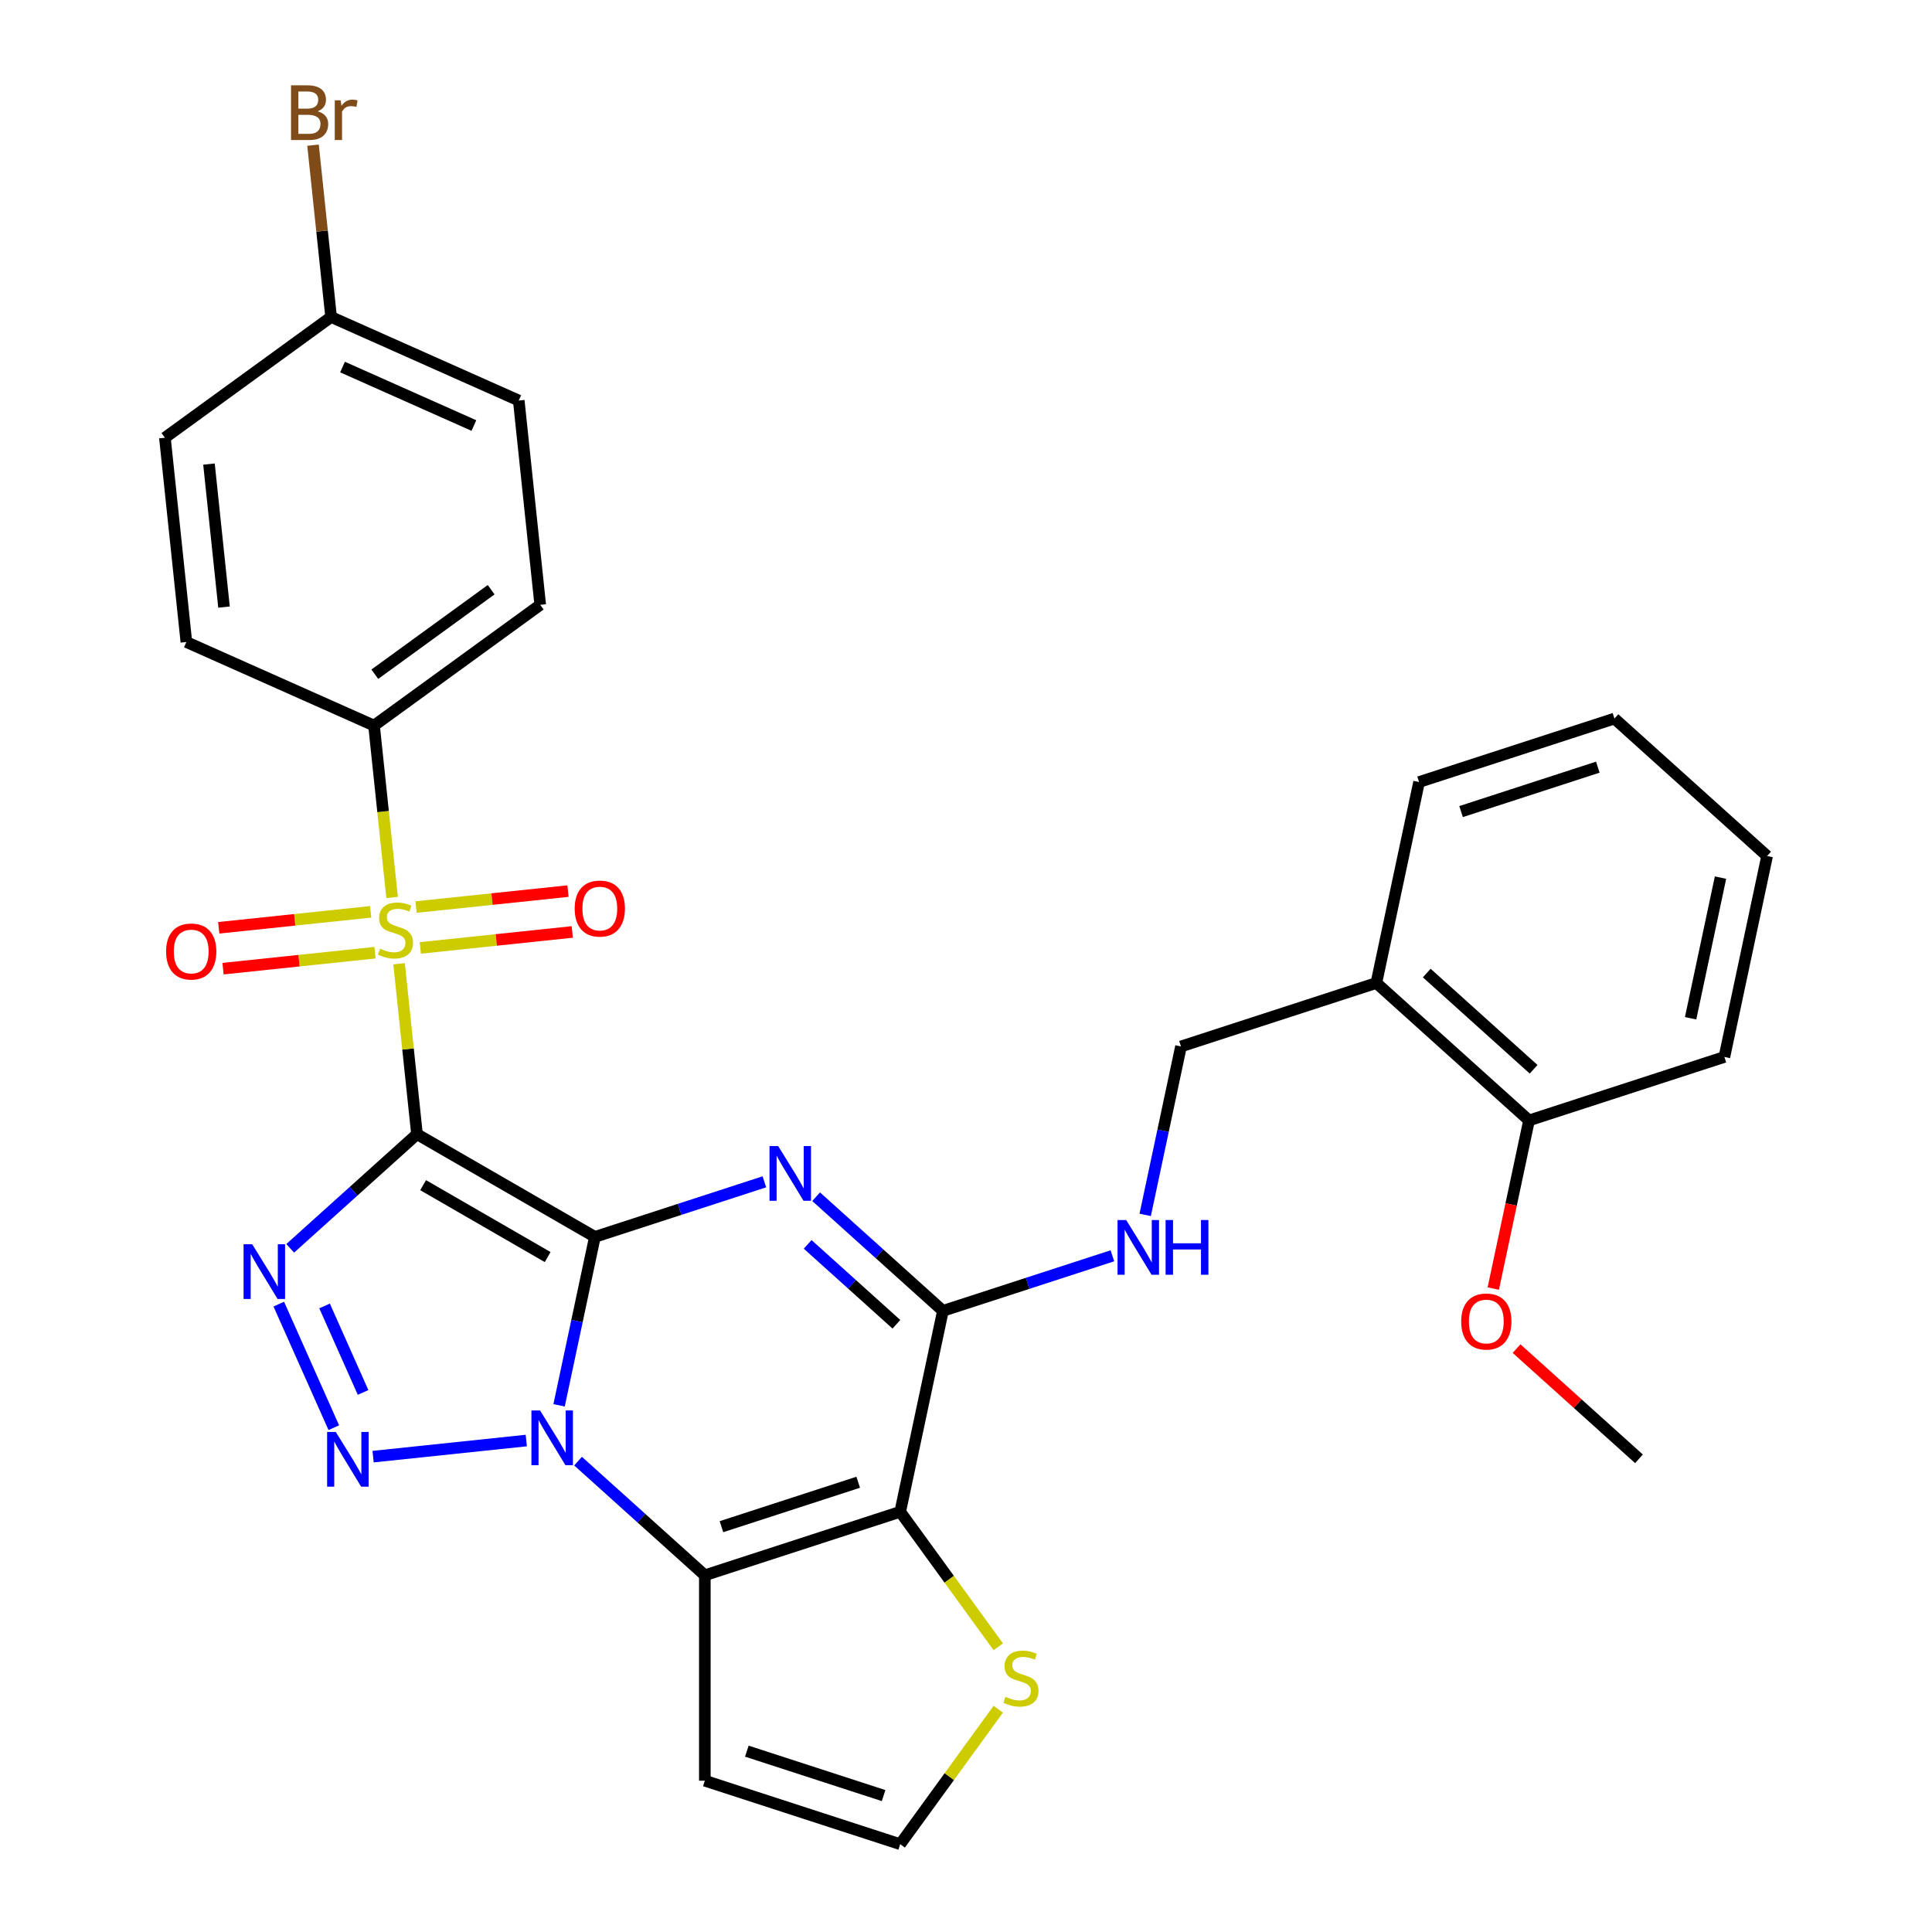 <?xml version='1.0' encoding='iso-8859-1'?>
<svg version='1.1' baseProfile='full'
              xmlns='http://www.w3.org/2000/svg'
                      xmlns:rdkit='http://www.rdkit.org/xml'
                      xmlns:xlink='http://www.w3.org/1999/xlink'
                  xml:space='preserve'
width='1000px' height='1000px' viewBox='0 0 1000 1000'>
<!-- END OF HEADER -->
<rect style='opacity:1.0;fill:#FFFFFF;stroke:none' width='1000' height='1000' x='0' y='0'> </rect>
<path class='bond-0' d='M 307.91,640.211 L 215.828,587.048' style='fill:none;fill-rule:evenodd;stroke:#000000;stroke-width:6px;stroke-linecap:butt;stroke-linejoin:miter;stroke-opacity:1' />
<path class='bond-0' d='M 283.465,650.653 L 219.008,613.439' style='fill:none;fill-rule:evenodd;stroke:#000000;stroke-width:6px;stroke-linecap:butt;stroke-linejoin:miter;stroke-opacity:1' />
<path class='bond-1' d='M 307.91,640.211 L 298.645,683.804' style='fill:none;fill-rule:evenodd;stroke:#000000;stroke-width:6px;stroke-linecap:butt;stroke-linejoin:miter;stroke-opacity:1' />
<path class='bond-1' d='M 298.645,683.804 L 289.379,727.397' style='fill:none;fill-rule:evenodd;stroke:#0000FF;stroke-width:6px;stroke-linecap:butt;stroke-linejoin:miter;stroke-opacity:1' />
<path class='bond-2' d='M 307.91,640.211 L 351.773,625.959' style='fill:none;fill-rule:evenodd;stroke:#000000;stroke-width:6px;stroke-linecap:butt;stroke-linejoin:miter;stroke-opacity:1' />
<path class='bond-2' d='M 351.773,625.959 L 395.635,611.708' style='fill:none;fill-rule:evenodd;stroke:#0000FF;stroke-width:6px;stroke-linecap:butt;stroke-linejoin:miter;stroke-opacity:1' />
<path class='bond-3' d='M 215.828,587.048 L 211.193,542.945' style='fill:none;fill-rule:evenodd;stroke:#000000;stroke-width:6px;stroke-linecap:butt;stroke-linejoin:miter;stroke-opacity:1' />
<path class='bond-3' d='M 211.193,542.945 L 206.558,498.841' style='fill:none;fill-rule:evenodd;stroke:#CCCC00;stroke-width:6px;stroke-linecap:butt;stroke-linejoin:miter;stroke-opacity:1' />
<path class='bond-4' d='M 215.828,587.048 L 183.019,616.589' style='fill:none;fill-rule:evenodd;stroke:#000000;stroke-width:6px;stroke-linecap:butt;stroke-linejoin:miter;stroke-opacity:1' />
<path class='bond-4' d='M 183.019,616.589 L 150.21,646.131' style='fill:none;fill-rule:evenodd;stroke:#0000FF;stroke-width:6px;stroke-linecap:butt;stroke-linejoin:miter;stroke-opacity:1' />
<path class='bond-5' d='M 272.406,745.623 L 193.121,753.956' style='fill:none;fill-rule:evenodd;stroke:#0000FF;stroke-width:6px;stroke-linecap:butt;stroke-linejoin:miter;stroke-opacity:1' />
<path class='bond-6' d='M 299.202,756.279 L 332.011,785.82' style='fill:none;fill-rule:evenodd;stroke:#0000FF;stroke-width:6px;stroke-linecap:butt;stroke-linejoin:miter;stroke-opacity:1' />
<path class='bond-6' d='M 332.011,785.82 L 364.82,815.362' style='fill:none;fill-rule:evenodd;stroke:#000000;stroke-width:6px;stroke-linecap:butt;stroke-linejoin:miter;stroke-opacity:1' />
<path class='bond-8' d='M 422.432,619.418 L 455.241,648.96' style='fill:none;fill-rule:evenodd;stroke:#0000FF;stroke-width:6px;stroke-linecap:butt;stroke-linejoin:miter;stroke-opacity:1' />
<path class='bond-8' d='M 455.241,648.96 L 488.05,678.501' style='fill:none;fill-rule:evenodd;stroke:#000000;stroke-width:6px;stroke-linecap:butt;stroke-linejoin:miter;stroke-opacity:1' />
<path class='bond-8' d='M 418.045,644.084 L 441.011,664.763' style='fill:none;fill-rule:evenodd;stroke:#0000FF;stroke-width:6px;stroke-linecap:butt;stroke-linejoin:miter;stroke-opacity:1' />
<path class='bond-8' d='M 441.011,664.763 L 463.978,685.442' style='fill:none;fill-rule:evenodd;stroke:#000000;stroke-width:6px;stroke-linecap:butt;stroke-linejoin:miter;stroke-opacity:1' />
<path class='bond-12' d='M 202.951,464.525 L 198.275,420.042' style='fill:none;fill-rule:evenodd;stroke:#CCCC00;stroke-width:6px;stroke-linecap:butt;stroke-linejoin:miter;stroke-opacity:1' />
<path class='bond-12' d='M 198.275,420.042 L 193.6,375.559' style='fill:none;fill-rule:evenodd;stroke:#000000;stroke-width:6px;stroke-linecap:butt;stroke-linejoin:miter;stroke-opacity:1' />
<path class='bond-13' d='M 217.564,490.644 L 256.886,486.511' style='fill:none;fill-rule:evenodd;stroke:#CCCC00;stroke-width:6px;stroke-linecap:butt;stroke-linejoin:miter;stroke-opacity:1' />
<path class='bond-13' d='M 256.886,486.511 L 296.207,482.378' style='fill:none;fill-rule:evenodd;stroke:#FF0000;stroke-width:6px;stroke-linecap:butt;stroke-linejoin:miter;stroke-opacity:1' />
<path class='bond-13' d='M 215.341,469.495 L 254.663,465.362' style='fill:none;fill-rule:evenodd;stroke:#CCCC00;stroke-width:6px;stroke-linecap:butt;stroke-linejoin:miter;stroke-opacity:1' />
<path class='bond-13' d='M 254.663,465.362 L 293.984,461.229' style='fill:none;fill-rule:evenodd;stroke:#FF0000;stroke-width:6px;stroke-linecap:butt;stroke-linejoin:miter;stroke-opacity:1' />
<path class='bond-14' d='M 191.865,471.962 L 152.543,476.095' style='fill:none;fill-rule:evenodd;stroke:#CCCC00;stroke-width:6px;stroke-linecap:butt;stroke-linejoin:miter;stroke-opacity:1' />
<path class='bond-14' d='M 152.543,476.095 L 113.221,480.228' style='fill:none;fill-rule:evenodd;stroke:#FF0000;stroke-width:6px;stroke-linecap:butt;stroke-linejoin:miter;stroke-opacity:1' />
<path class='bond-14' d='M 194.088,493.111 L 154.766,497.244' style='fill:none;fill-rule:evenodd;stroke:#CCCC00;stroke-width:6px;stroke-linecap:butt;stroke-linejoin:miter;stroke-opacity:1' />
<path class='bond-14' d='M 154.766,497.244 L 115.444,501.377' style='fill:none;fill-rule:evenodd;stroke:#FF0000;stroke-width:6px;stroke-linecap:butt;stroke-linejoin:miter;stroke-opacity:1' />
<path class='bond-31' d='M 144.3,675.013 L 172.776,738.971' style='fill:none;fill-rule:evenodd;stroke:#0000FF;stroke-width:6px;stroke-linecap:butt;stroke-linejoin:miter;stroke-opacity:1' />
<path class='bond-31' d='M 167.998,675.957 L 187.932,720.728' style='fill:none;fill-rule:evenodd;stroke:#0000FF;stroke-width:6px;stroke-linecap:butt;stroke-linejoin:miter;stroke-opacity:1' />
<path class='bond-10' d='M 364.82,815.362 L 364.82,921.689' style='fill:none;fill-rule:evenodd;stroke:#000000;stroke-width:6px;stroke-linecap:butt;stroke-linejoin:miter;stroke-opacity:1' />
<path class='bond-32' d='M 364.82,815.362 L 465.943,782.505' style='fill:none;fill-rule:evenodd;stroke:#000000;stroke-width:6px;stroke-linecap:butt;stroke-linejoin:miter;stroke-opacity:1' />
<path class='bond-32' d='M 373.417,790.208 L 444.203,767.209' style='fill:none;fill-rule:evenodd;stroke:#000000;stroke-width:6px;stroke-linecap:butt;stroke-linejoin:miter;stroke-opacity:1' />
<path class='bond-7' d='M 465.943,782.505 L 488.05,678.501' style='fill:none;fill-rule:evenodd;stroke:#000000;stroke-width:6px;stroke-linecap:butt;stroke-linejoin:miter;stroke-opacity:1' />
<path class='bond-9' d='M 465.943,782.505 L 491.323,817.437' style='fill:none;fill-rule:evenodd;stroke:#000000;stroke-width:6px;stroke-linecap:butt;stroke-linejoin:miter;stroke-opacity:1' />
<path class='bond-9' d='M 491.323,817.437 L 516.703,852.369' style='fill:none;fill-rule:evenodd;stroke:#CCCC00;stroke-width:6px;stroke-linecap:butt;stroke-linejoin:miter;stroke-opacity:1' />
<path class='bond-11' d='M 488.05,678.501 L 531.912,664.249' style='fill:none;fill-rule:evenodd;stroke:#000000;stroke-width:6px;stroke-linecap:butt;stroke-linejoin:miter;stroke-opacity:1' />
<path class='bond-11' d='M 531.912,664.249 L 575.775,649.998' style='fill:none;fill-rule:evenodd;stroke:#0000FF;stroke-width:6px;stroke-linecap:butt;stroke-linejoin:miter;stroke-opacity:1' />
<path class='bond-33' d='M 516.703,884.681 L 491.323,919.613' style='fill:none;fill-rule:evenodd;stroke:#CCCC00;stroke-width:6px;stroke-linecap:butt;stroke-linejoin:miter;stroke-opacity:1' />
<path class='bond-33' d='M 491.323,919.613 L 465.943,954.545' style='fill:none;fill-rule:evenodd;stroke:#000000;stroke-width:6px;stroke-linecap:butt;stroke-linejoin:miter;stroke-opacity:1' />
<path class='bond-15' d='M 364.82,921.689 L 465.943,954.545' style='fill:none;fill-rule:evenodd;stroke:#000000;stroke-width:6px;stroke-linecap:butt;stroke-linejoin:miter;stroke-opacity:1' />
<path class='bond-15' d='M 386.56,906.393 L 457.346,929.392' style='fill:none;fill-rule:evenodd;stroke:#000000;stroke-width:6px;stroke-linecap:butt;stroke-linejoin:miter;stroke-opacity:1' />
<path class='bond-17' d='M 592.748,628.826 L 602.014,585.233' style='fill:none;fill-rule:evenodd;stroke:#0000FF;stroke-width:6px;stroke-linecap:butt;stroke-linejoin:miter;stroke-opacity:1' />
<path class='bond-17' d='M 602.014,585.233 L 611.28,541.641' style='fill:none;fill-rule:evenodd;stroke:#000000;stroke-width:6px;stroke-linecap:butt;stroke-linejoin:miter;stroke-opacity:1' />
<path class='bond-19' d='M 193.6,375.559 L 279.62,313.061' style='fill:none;fill-rule:evenodd;stroke:#000000;stroke-width:6px;stroke-linecap:butt;stroke-linejoin:miter;stroke-opacity:1' />
<path class='bond-19' d='M 194.004,348.98 L 254.218,305.232' style='fill:none;fill-rule:evenodd;stroke:#000000;stroke-width:6px;stroke-linecap:butt;stroke-linejoin:miter;stroke-opacity:1' />
<path class='bond-20' d='M 193.6,375.559 L 96.466,332.311' style='fill:none;fill-rule:evenodd;stroke:#000000;stroke-width:6px;stroke-linecap:butt;stroke-linejoin:miter;stroke-opacity:1' />
<path class='bond-16' d='M 712.403,508.784 L 611.28,541.641' style='fill:none;fill-rule:evenodd;stroke:#000000;stroke-width:6px;stroke-linecap:butt;stroke-linejoin:miter;stroke-opacity:1' />
<path class='bond-18' d='M 712.403,508.784 L 791.419,579.93' style='fill:none;fill-rule:evenodd;stroke:#000000;stroke-width:6px;stroke-linecap:butt;stroke-linejoin:miter;stroke-opacity:1' />
<path class='bond-18' d='M 738.484,503.652 L 793.796,553.455' style='fill:none;fill-rule:evenodd;stroke:#000000;stroke-width:6px;stroke-linecap:butt;stroke-linejoin:miter;stroke-opacity:1' />
<path class='bond-26' d='M 712.403,508.784 L 734.509,404.78' style='fill:none;fill-rule:evenodd;stroke:#000000;stroke-width:6px;stroke-linecap:butt;stroke-linejoin:miter;stroke-opacity:1' />
<path class='bond-25' d='M 791.419,579.93 L 782.17,623.443' style='fill:none;fill-rule:evenodd;stroke:#000000;stroke-width:6px;stroke-linecap:butt;stroke-linejoin:miter;stroke-opacity:1' />
<path class='bond-25' d='M 782.17,623.443 L 772.921,666.956' style='fill:none;fill-rule:evenodd;stroke:#FF0000;stroke-width:6px;stroke-linecap:butt;stroke-linejoin:miter;stroke-opacity:1' />
<path class='bond-27' d='M 791.419,579.93 L 892.542,547.074' style='fill:none;fill-rule:evenodd;stroke:#000000;stroke-width:6px;stroke-linecap:butt;stroke-linejoin:miter;stroke-opacity:1' />
<path class='bond-22' d='M 279.62,313.061 L 268.506,207.316' style='fill:none;fill-rule:evenodd;stroke:#000000;stroke-width:6px;stroke-linecap:butt;stroke-linejoin:miter;stroke-opacity:1' />
<path class='bond-23' d='M 96.466,332.311 L 85.351,226.567' style='fill:none;fill-rule:evenodd;stroke:#000000;stroke-width:6px;stroke-linecap:butt;stroke-linejoin:miter;stroke-opacity:1' />
<path class='bond-23' d='M 115.947,314.227 L 108.167,240.206' style='fill:none;fill-rule:evenodd;stroke:#000000;stroke-width:6px;stroke-linecap:butt;stroke-linejoin:miter;stroke-opacity:1' />
<path class='bond-21' d='M 171.372,164.069 L 85.351,226.567' style='fill:none;fill-rule:evenodd;stroke:#000000;stroke-width:6px;stroke-linecap:butt;stroke-linejoin:miter;stroke-opacity:1' />
<path class='bond-24' d='M 171.372,164.069 L 166.698,119.606' style='fill:none;fill-rule:evenodd;stroke:#000000;stroke-width:6px;stroke-linecap:butt;stroke-linejoin:miter;stroke-opacity:1' />
<path class='bond-24' d='M 166.698,119.606 L 162.025,75.143' style='fill:none;fill-rule:evenodd;stroke:#7F4C19;stroke-width:6px;stroke-linecap:butt;stroke-linejoin:miter;stroke-opacity:1' />
<path class='bond-34' d='M 171.372,164.069 L 268.506,207.316' style='fill:none;fill-rule:evenodd;stroke:#000000;stroke-width:6px;stroke-linecap:butt;stroke-linejoin:miter;stroke-opacity:1' />
<path class='bond-34' d='M 177.292,189.983 L 245.287,220.256' style='fill:none;fill-rule:evenodd;stroke:#000000;stroke-width:6px;stroke-linecap:butt;stroke-linejoin:miter;stroke-opacity:1' />
<path class='bond-28' d='M 784.971,698.033 L 816.65,726.557' style='fill:none;fill-rule:evenodd;stroke:#FF0000;stroke-width:6px;stroke-linecap:butt;stroke-linejoin:miter;stroke-opacity:1' />
<path class='bond-28' d='M 816.65,726.557 L 848.329,755.081' style='fill:none;fill-rule:evenodd;stroke:#000000;stroke-width:6px;stroke-linecap:butt;stroke-linejoin:miter;stroke-opacity:1' />
<path class='bond-29' d='M 734.509,404.78 L 835.632,371.923' style='fill:none;fill-rule:evenodd;stroke:#000000;stroke-width:6px;stroke-linecap:butt;stroke-linejoin:miter;stroke-opacity:1' />
<path class='bond-29' d='M 756.249,420.076 L 827.035,397.076' style='fill:none;fill-rule:evenodd;stroke:#000000;stroke-width:6px;stroke-linecap:butt;stroke-linejoin:miter;stroke-opacity:1' />
<path class='bond-35' d='M 892.542,547.074 L 914.649,443.07' style='fill:none;fill-rule:evenodd;stroke:#000000;stroke-width:6px;stroke-linecap:butt;stroke-linejoin:miter;stroke-opacity:1' />
<path class='bond-35' d='M 875.057,527.052 L 890.532,454.249' style='fill:none;fill-rule:evenodd;stroke:#000000;stroke-width:6px;stroke-linecap:butt;stroke-linejoin:miter;stroke-opacity:1' />
<path class='bond-30' d='M 835.632,371.923 L 914.649,443.07' style='fill:none;fill-rule:evenodd;stroke:#000000;stroke-width:6px;stroke-linecap:butt;stroke-linejoin:miter;stroke-opacity:1' />
<path  class='atom-2' d='M 279.544 730.055
L 288.824 745.055
Q 289.744 746.535, 291.224 749.215
Q 292.704 751.895, 292.784 752.055
L 292.784 730.055
L 296.544 730.055
L 296.544 758.375
L 292.664 758.375
L 282.704 741.975
Q 281.544 740.055, 280.304 737.855
Q 279.104 735.655, 278.744 734.975
L 278.744 758.375
L 275.064 758.375
L 275.064 730.055
L 279.544 730.055
' fill='#0000FF'/>
<path  class='atom-3' d='M 402.773 593.194
L 412.053 608.194
Q 412.973 609.674, 414.453 612.354
Q 415.933 615.034, 416.013 615.194
L 416.013 593.194
L 419.773 593.194
L 419.773 621.514
L 415.893 621.514
L 405.933 605.114
Q 404.773 603.194, 403.533 600.994
Q 402.333 598.794, 401.973 598.114
L 401.973 621.514
L 398.293 621.514
L 398.293 593.194
L 402.773 593.194
' fill='#0000FF'/>
<path  class='atom-4' d='M 196.714 491.023
Q 197.034 491.143, 198.354 491.703
Q 199.674 492.263, 201.114 492.623
Q 202.594 492.943, 204.034 492.943
Q 206.714 492.943, 208.274 491.663
Q 209.834 490.343, 209.834 488.063
Q 209.834 486.503, 209.034 485.543
Q 208.274 484.583, 207.074 484.063
Q 205.874 483.543, 203.874 482.943
Q 201.354 482.183, 199.834 481.463
Q 198.354 480.743, 197.274 479.223
Q 196.234 477.703, 196.234 475.143
Q 196.234 471.583, 198.634 469.383
Q 201.074 467.183, 205.874 467.183
Q 209.154 467.183, 212.874 468.743
L 211.954 471.823
Q 208.554 470.423, 205.994 470.423
Q 203.234 470.423, 201.714 471.583
Q 200.194 472.703, 200.234 474.663
Q 200.234 476.183, 200.994 477.103
Q 201.794 478.023, 202.914 478.543
Q 204.074 479.063, 205.994 479.663
Q 208.554 480.463, 210.074 481.263
Q 211.594 482.063, 212.674 483.703
Q 213.794 485.303, 213.794 488.063
Q 213.794 491.983, 211.154 494.103
Q 208.554 496.183, 204.194 496.183
Q 201.674 496.183, 199.754 495.623
Q 197.874 495.103, 195.634 494.183
L 196.714 491.023
' fill='#CCCC00'/>
<path  class='atom-5' d='M 130.552 644.034
L 139.832 659.034
Q 140.752 660.514, 142.232 663.194
Q 143.712 665.874, 143.792 666.034
L 143.792 644.034
L 147.552 644.034
L 147.552 672.354
L 143.672 672.354
L 133.712 655.954
Q 132.552 654.034, 131.312 651.834
Q 130.112 649.634, 129.752 648.954
L 129.752 672.354
L 126.072 672.354
L 126.072 644.034
L 130.552 644.034
' fill='#0000FF'/>
<path  class='atom-6' d='M 173.799 741.169
L 183.079 756.169
Q 183.999 757.649, 185.479 760.329
Q 186.959 763.009, 187.039 763.169
L 187.039 741.169
L 190.799 741.169
L 190.799 769.489
L 186.919 769.489
L 176.959 753.089
Q 175.799 751.169, 174.559 748.969
Q 173.359 746.769, 172.999 746.089
L 172.999 769.489
L 169.319 769.489
L 169.319 741.169
L 173.799 741.169
' fill='#0000FF'/>
<path  class='atom-10' d='M 520.441 878.245
Q 520.761 878.365, 522.081 878.925
Q 523.401 879.485, 524.841 879.845
Q 526.321 880.165, 527.761 880.165
Q 530.441 880.165, 532.001 878.885
Q 533.561 877.565, 533.561 875.285
Q 533.561 873.725, 532.761 872.765
Q 532.001 871.805, 530.801 871.285
Q 529.601 870.765, 527.601 870.165
Q 525.081 869.405, 523.561 868.685
Q 522.081 867.965, 521.001 866.445
Q 519.961 864.925, 519.961 862.365
Q 519.961 858.805, 522.361 856.605
Q 524.801 854.405, 529.601 854.405
Q 532.881 854.405, 536.601 855.965
L 535.681 859.045
Q 532.281 857.645, 529.721 857.645
Q 526.961 857.645, 525.441 858.805
Q 523.921 859.925, 523.961 861.885
Q 523.961 863.405, 524.721 864.325
Q 525.521 865.245, 526.641 865.765
Q 527.801 866.285, 529.721 866.885
Q 532.281 867.685, 533.801 868.485
Q 535.321 869.285, 536.401 870.925
Q 537.521 872.525, 537.521 875.285
Q 537.521 879.205, 534.881 881.325
Q 532.281 883.405, 527.921 883.405
Q 525.401 883.405, 523.481 882.845
Q 521.601 882.325, 519.361 881.405
L 520.441 878.245
' fill='#CCCC00'/>
<path  class='atom-12' d='M 582.913 631.484
L 592.193 646.484
Q 593.113 647.964, 594.593 650.644
Q 596.073 653.324, 596.153 653.484
L 596.153 631.484
L 599.913 631.484
L 599.913 659.804
L 596.033 659.804
L 586.073 643.404
Q 584.913 641.484, 583.673 639.284
Q 582.473 637.084, 582.113 636.404
L 582.113 659.804
L 578.433 659.804
L 578.433 631.484
L 582.913 631.484
' fill='#0000FF'/>
<path  class='atom-12' d='M 603.313 631.484
L 607.153 631.484
L 607.153 643.524
L 621.633 643.524
L 621.633 631.484
L 625.473 631.484
L 625.473 659.804
L 621.633 659.804
L 621.633 646.724
L 607.153 646.724
L 607.153 659.804
L 603.313 659.804
L 603.313 631.484
' fill='#0000FF'/>
<path  class='atom-14' d='M 297.459 470.269
Q 297.459 463.469, 300.819 459.669
Q 304.179 455.869, 310.459 455.869
Q 316.739 455.869, 320.099 459.669
Q 323.459 463.469, 323.459 470.269
Q 323.459 477.149, 320.059 481.069
Q 316.659 484.949, 310.459 484.949
Q 304.219 484.949, 300.819 481.069
Q 297.459 477.189, 297.459 470.269
M 310.459 481.749
Q 314.779 481.749, 317.099 478.869
Q 319.459 475.949, 319.459 470.269
Q 319.459 464.709, 317.099 461.909
Q 314.779 459.069, 310.459 459.069
Q 306.139 459.069, 303.779 461.869
Q 301.459 464.669, 301.459 470.269
Q 301.459 475.989, 303.779 478.869
Q 306.139 481.749, 310.459 481.749
' fill='#FF0000'/>
<path  class='atom-15' d='M 85.97 492.497
Q 85.97 485.697, 89.33 481.897
Q 92.69 478.097, 98.97 478.097
Q 105.25 478.097, 108.61 481.897
Q 111.97 485.697, 111.97 492.497
Q 111.97 499.377, 108.57 503.297
Q 105.17 507.177, 98.97 507.177
Q 92.73 507.177, 89.33 503.297
Q 85.97 499.417, 85.97 492.497
M 98.97 503.977
Q 103.29 503.977, 105.61 501.097
Q 107.97 498.177, 107.97 492.497
Q 107.97 486.937, 105.61 484.137
Q 103.29 481.297, 98.97 481.297
Q 94.65 481.297, 92.29 484.097
Q 89.97 486.897, 89.97 492.497
Q 89.97 498.217, 92.29 501.097
Q 94.65 503.977, 98.97 503.977
' fill='#FF0000'/>
<path  class='atom-25' d='M 164.397 57.605
Q 167.117 58.365, 168.477 60.045
Q 169.877 61.685, 169.877 64.125
Q 169.877 68.045, 167.357 70.285
Q 164.877 72.485, 160.157 72.485
L 150.637 72.485
L 150.637 44.165
L 158.997 44.165
Q 163.837 44.165, 166.277 46.125
Q 168.717 48.085, 168.717 51.685
Q 168.717 55.965, 164.397 57.605
M 154.437 47.365
L 154.437 56.245
L 158.997 56.245
Q 161.797 56.245, 163.237 55.125
Q 164.717 53.965, 164.717 51.685
Q 164.717 47.365, 158.997 47.365
L 154.437 47.365
M 160.157 69.285
Q 162.917 69.285, 164.397 67.965
Q 165.877 66.645, 165.877 64.125
Q 165.877 61.805, 164.237 60.645
Q 162.637 59.445, 159.557 59.445
L 154.437 59.445
L 154.437 69.285
L 160.157 69.285
' fill='#7F4C19'/>
<path  class='atom-25' d='M 176.317 51.925
L 176.757 54.765
Q 178.917 51.565, 182.437 51.565
Q 183.557 51.565, 185.077 51.965
L 184.477 55.325
Q 182.757 54.925, 181.797 54.925
Q 180.117 54.925, 178.997 55.605
Q 177.917 56.245, 177.037 57.805
L 177.037 72.485
L 173.277 72.485
L 173.277 51.925
L 176.317 51.925
' fill='#7F4C19'/>
<path  class='atom-26' d='M 756.312 684.014
Q 756.312 677.214, 759.672 673.414
Q 763.032 669.614, 769.312 669.614
Q 775.592 669.614, 778.952 673.414
Q 782.312 677.214, 782.312 684.014
Q 782.312 690.894, 778.912 694.814
Q 775.512 698.694, 769.312 698.694
Q 763.072 698.694, 759.672 694.814
Q 756.312 690.934, 756.312 684.014
M 769.312 695.494
Q 773.632 695.494, 775.952 692.614
Q 778.312 689.694, 778.312 684.014
Q 778.312 678.454, 775.952 675.654
Q 773.632 672.814, 769.312 672.814
Q 764.992 672.814, 762.632 675.614
Q 760.312 678.414, 760.312 684.014
Q 760.312 689.734, 762.632 692.614
Q 764.992 695.494, 769.312 695.494
' fill='#FF0000'/>
</svg>

